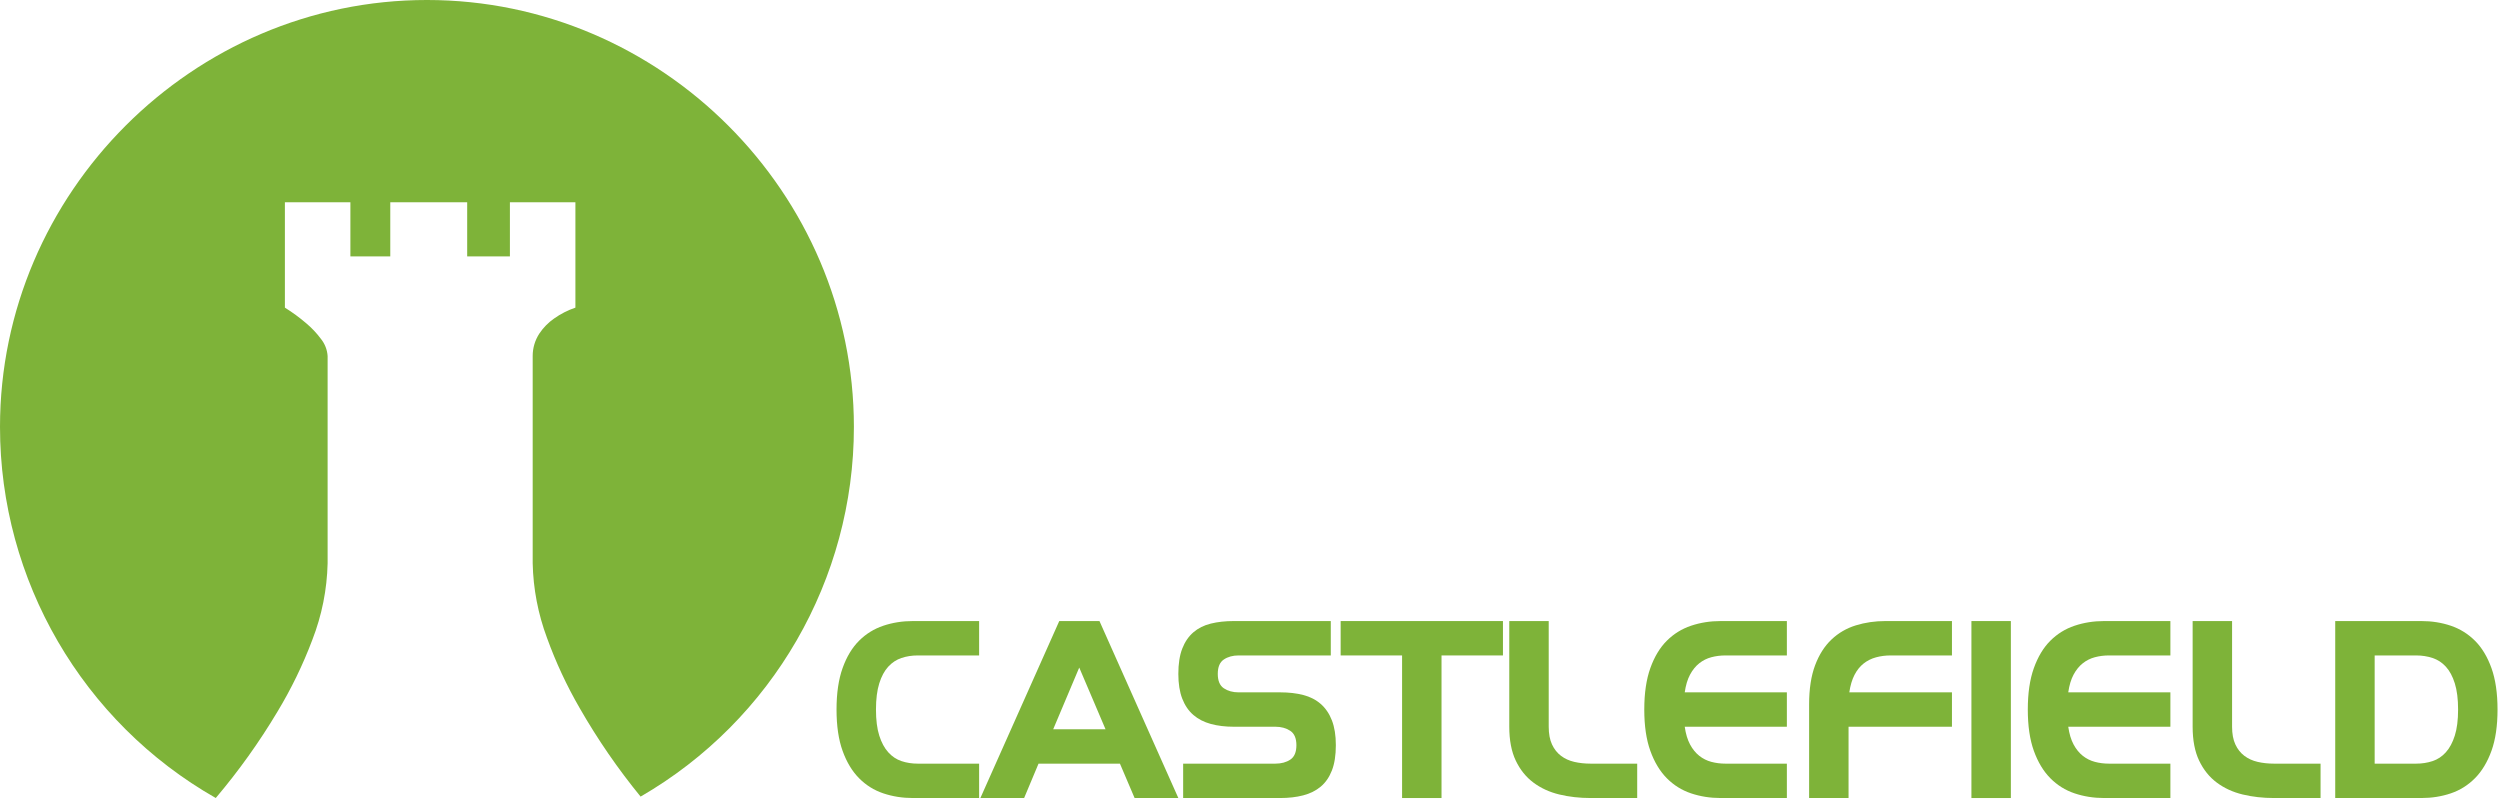 <?xml version="1.0" encoding="UTF-8" standalone="no"?>
<!DOCTYPE svg PUBLIC "-//W3C//DTD SVG 1.1//EN" "http://www.w3.org/Graphics/SVG/1.1/DTD/svg11.dtd">
<svg width="100%" height="100%" viewBox="0 0 412 132" version="1.1" xmlns="http://www.w3.org/2000/svg" xmlns:xlink="http://www.w3.org/1999/xlink" xml:space="preserve" xmlns:serif="http://www.serif.com/" style="fill-rule:evenodd;clip-rule:evenodd;stroke-linejoin:round;stroke-miterlimit:2;">
    <g transform="matrix(0.672,0,0,0.672,137.069,131.515)">
        <path d="M19.902,0C17.339,0 14.921,-0.382 12.648,-1.147C10.375,-1.912 8.391,-3.152 6.696,-4.867C5.001,-6.582 3.658,-8.814 2.666,-11.563C1.674,-14.312 1.178,-17.691 1.178,-21.7C1.178,-25.709 1.674,-29.099 2.666,-31.868C3.658,-34.637 5.001,-36.869 6.696,-38.564C8.391,-40.259 10.375,-41.488 12.648,-42.253C14.921,-43.018 17.339,-43.4 19.902,-43.4L36.146,-43.4L36.146,-34.968L21.08,-34.968C19.675,-34.968 18.352,-34.761 17.112,-34.348C15.872,-33.935 14.787,-33.222 13.857,-32.209C12.927,-31.196 12.193,-29.832 11.656,-28.117C11.119,-26.402 10.85,-24.263 10.85,-21.7C10.85,-19.137 11.119,-17.009 11.656,-15.314C12.193,-13.619 12.927,-12.255 13.857,-11.222C14.787,-10.189 15.872,-9.465 17.112,-9.052C18.352,-8.639 19.675,-8.432 21.08,-8.432L36.146,-8.432L36.146,0L19.902,0Z" style="fill:rgb(126,179,57);fill-rule:nonzero;"/>
        <path d="M55.8,-43.4L65.658,-43.4L85.002,0L74.276,0L70.68,-8.432L50.716,-8.432L47.182,0L36.456,0L55.8,-43.4ZM67.146,-16.864C66.03,-19.509 64.966,-22.01 63.953,-24.366C62.94,-26.722 61.855,-29.264 60.698,-31.992L54.312,-16.864L67.146,-16.864Z" style="fill:rgb(126,179,57);fill-rule:nonzero;"/>
        <path d="M86.18,-8.432L108.81,-8.432C110.257,-8.432 111.476,-8.763 112.468,-9.424C113.46,-10.085 113.956,-11.263 113.956,-12.958C113.956,-14.653 113.45,-15.831 112.437,-16.492C111.424,-17.153 110.215,-17.484 108.81,-17.484L98.58,-17.484C96.513,-17.484 94.643,-17.711 92.969,-18.166C91.295,-18.621 89.869,-19.354 88.691,-20.367C87.513,-21.38 86.604,-22.713 85.963,-24.366C85.322,-26.019 85.002,-28.045 85.002,-30.442C85.002,-32.922 85.322,-34.989 85.963,-36.642C86.604,-38.295 87.513,-39.628 88.691,-40.641C89.869,-41.654 91.295,-42.367 92.969,-42.78C94.643,-43.193 96.513,-43.4 98.58,-43.4L122.388,-43.4L122.388,-34.968L99.758,-34.968C98.353,-34.968 97.154,-34.637 96.162,-33.976C95.17,-33.315 94.674,-32.137 94.674,-30.442C94.674,-28.747 95.171,-27.569 96.165,-26.908C97.16,-26.247 98.361,-25.916 99.769,-25.916L110.021,-25.916C112.092,-25.916 113.966,-25.699 115.644,-25.265C117.322,-24.831 118.751,-24.097 119.931,-23.064C121.112,-22.031 122.023,-20.687 122.665,-19.034C123.307,-17.381 123.628,-15.355 123.628,-12.958C123.628,-10.478 123.306,-8.411 122.661,-6.758C122.016,-5.105 121.101,-3.782 119.915,-2.79C118.73,-1.798 117.296,-1.085 115.613,-0.651C113.93,-0.217 112.055,0 109.988,0L86.18,0L86.18,-8.432Z" style="fill:rgb(126,179,57);fill-rule:nonzero;"/>
        <path d="M139.872,-34.968L124.806,-34.968L124.806,-43.4L164.61,-43.4L164.61,-34.968L149.544,-34.968L149.544,0L139.872,0L139.872,-34.968Z" style="fill:rgb(126,179,57);fill-rule:nonzero;"/>
        <path d="M166.16,-43.4L175.832,-43.4L175.832,-17.484C175.832,-15.748 176.101,-14.301 176.638,-13.144C177.175,-11.987 177.909,-11.057 178.839,-10.354C179.769,-9.651 180.854,-9.155 182.094,-8.866C183.334,-8.577 184.677,-8.432 186.124,-8.432L197.532,-8.432L197.532,0L186.124,0C183.396,0 180.832,-0.289 178.433,-0.868C176.033,-1.447 173.918,-2.418 172.088,-3.782C170.257,-5.146 168.812,-6.944 167.751,-9.176C166.69,-11.408 166.16,-14.177 166.16,-17.484L166.16,-43.4Z" style="fill:rgb(126,179,57);fill-rule:nonzero;"/>
        <path d="M217.992,0C215.429,0 213.011,-0.382 210.738,-1.147C208.465,-1.912 206.481,-3.152 204.786,-4.867C203.091,-6.582 201.748,-8.814 200.756,-11.563C199.764,-14.312 199.268,-17.691 199.268,-21.7C199.268,-25.709 199.764,-29.099 200.756,-31.868C201.748,-34.637 203.091,-36.869 204.786,-38.564C206.481,-40.259 208.465,-41.488 210.738,-42.253C213.011,-43.018 215.429,-43.4 217.992,-43.4L234.236,-43.4L234.236,-34.968L219.17,-34.968C217.971,-34.968 216.824,-34.823 215.729,-34.534C214.634,-34.245 213.642,-33.749 212.753,-33.046C211.864,-32.343 211.11,-31.413 210.49,-30.256C209.87,-29.099 209.436,-27.652 209.188,-25.916L234.236,-25.916L234.236,-17.484L209.188,-17.484C209.436,-15.748 209.87,-14.301 210.49,-13.144C211.11,-11.987 211.864,-11.057 212.753,-10.354C213.642,-9.651 214.634,-9.155 215.729,-8.866C216.824,-8.577 217.971,-8.432 219.17,-8.432L234.236,-8.432L234.236,0L217.992,0Z" style="fill:rgb(126,179,57);fill-rule:nonzero;"/>
        <path d="M239.692,-22.94C239.692,-26.743 240.181,-29.946 241.158,-32.55C242.136,-35.154 243.477,-37.262 245.182,-38.874C246.888,-40.486 248.879,-41.643 251.156,-42.346C253.433,-43.049 255.853,-43.4 258.416,-43.4L274.722,-43.4L274.722,-34.968L259.656,-34.968C258.416,-34.968 257.228,-34.813 256.091,-34.503C254.954,-34.193 253.942,-33.687 253.053,-32.984C252.164,-32.281 251.42,-31.351 250.821,-30.194C250.222,-29.037 249.798,-27.611 249.55,-25.916L274.722,-25.916L274.722,-17.484L249.364,-17.484L249.364,0L239.692,0L239.692,-22.94Z" style="fill:rgb(126,179,57);fill-rule:nonzero;"/>
        <rect x="279.496" y="-43.4" width="9.672" height="43.4" style="fill:rgb(126,179,57);fill-rule:nonzero;"/>
        <path d="M312.046,0C309.483,0 307.065,-0.382 304.792,-1.147C302.519,-1.912 300.535,-3.152 298.84,-4.867C297.145,-6.582 295.802,-8.814 294.81,-11.563C293.818,-14.312 293.322,-17.691 293.322,-21.7C293.322,-25.709 293.818,-29.099 294.81,-31.868C295.802,-34.637 297.145,-36.869 298.84,-38.564C300.535,-40.259 302.519,-41.488 304.792,-42.253C307.065,-43.018 309.483,-43.4 312.046,-43.4L328.29,-43.4L328.29,-34.968L313.224,-34.968C312.025,-34.968 310.878,-34.823 309.783,-34.534C308.688,-34.245 307.696,-33.749 306.807,-33.046C305.918,-32.343 305.164,-31.413 304.544,-30.256C303.924,-29.099 303.49,-27.652 303.242,-25.916L328.29,-25.916L328.29,-17.484L303.242,-17.484C303.49,-15.748 303.924,-14.301 304.544,-13.144C305.164,-11.987 305.918,-11.057 306.807,-10.354C307.696,-9.651 308.688,-9.155 309.783,-8.866C310.878,-8.577 312.025,-8.432 313.224,-8.432L328.29,-8.432L328.29,0L312.046,0Z" style="fill:rgb(126,179,57);fill-rule:nonzero;"/>
        <path d="M333.746,-43.4L343.418,-43.4L343.418,-17.484C343.418,-15.748 343.687,-14.301 344.224,-13.144C344.761,-11.987 345.495,-11.057 346.425,-10.354C347.355,-9.651 348.44,-9.155 349.68,-8.866C350.92,-8.577 352.263,-8.432 353.71,-8.432L365.118,-8.432L365.118,0L353.71,0C350.982,0 348.418,-0.289 346.019,-0.868C343.619,-1.447 341.504,-2.418 339.674,-3.782C337.843,-5.146 336.398,-6.944 335.337,-9.176C334.276,-11.408 333.746,-14.177 333.746,-17.484L333.746,-43.4Z" style="fill:rgb(126,179,57);fill-rule:nonzero;"/>
        <path d="M368.714,-43.4L389.827,-43.4C392.393,-43.4 394.805,-43.018 397.061,-42.253C399.317,-41.488 401.294,-40.259 402.991,-38.564C404.689,-36.869 406.034,-34.637 407.028,-31.868C408.021,-29.099 408.518,-25.709 408.518,-21.7C408.518,-17.691 408.021,-14.312 407.028,-11.563C406.034,-8.814 404.689,-6.582 402.991,-4.867C401.294,-3.152 399.317,-1.912 397.061,-1.147C394.805,-0.382 392.393,0 389.827,0L368.714,0L368.714,-43.4ZM388.585,-8.432C389.986,-8.432 391.316,-8.639 392.572,-9.052C393.829,-9.465 394.921,-10.189 395.848,-11.222C396.775,-12.255 397.507,-13.619 398.042,-15.314C398.578,-17.009 398.846,-19.137 398.846,-21.7C398.846,-24.263 398.578,-26.402 398.042,-28.117C397.507,-29.832 396.775,-31.196 395.848,-32.209C394.921,-33.222 393.829,-33.935 392.572,-34.348C391.316,-34.761 389.986,-34.968 388.585,-34.968L378.386,-34.968L378.386,-8.432L388.585,-8.432Z" style="fill:rgb(126,179,57);fill-rule:nonzero;"/>
    </g>
    <g id="Castle" transform="matrix(1.397,0,0,1.397,0.049,0.016)">
        <path d="M25.417,94.127C9.702,85.183 -0.035,68.436 -0.035,50.354C-0.035,22.724 22.701,-0.012 50.331,-0.012C77.961,-0.012 100.697,22.724 100.697,50.354C100.697,68.318 91.087,84.972 75.534,93.961C72.863,90.693 70.466,87.21 68.366,83.549C66.83,80.899 65.534,78.117 64.492,75.237C63.441,72.421 62.87,69.448 62.804,66.443L62.804,41.992C62.801,41.048 63.075,40.124 63.592,39.335C64.054,38.643 64.641,38.044 65.324,37.568C66.097,37.018 66.946,36.584 67.844,36.28L67.844,23.848L60.117,23.848L60.117,30.232L55.077,30.232L55.077,23.848L46.005,23.848L46.005,30.232L41.3,30.232L41.3,23.848L33.573,23.848L33.573,36.28C34.459,36.831 35.301,37.449 36.093,38.128C36.74,38.672 37.321,39.288 37.825,39.966C38.29,40.544 38.566,41.252 38.613,41.992L38.613,66.443C38.542,69.536 37.93,72.593 36.807,75.475C35.698,78.416 34.322,81.249 32.697,83.94C30.554,87.53 28.119,90.937 25.417,94.128L25.417,94.127Z" style="fill:rgb(126,179,57);fill-rule:nonzero;"/>
    </g>
</svg>
